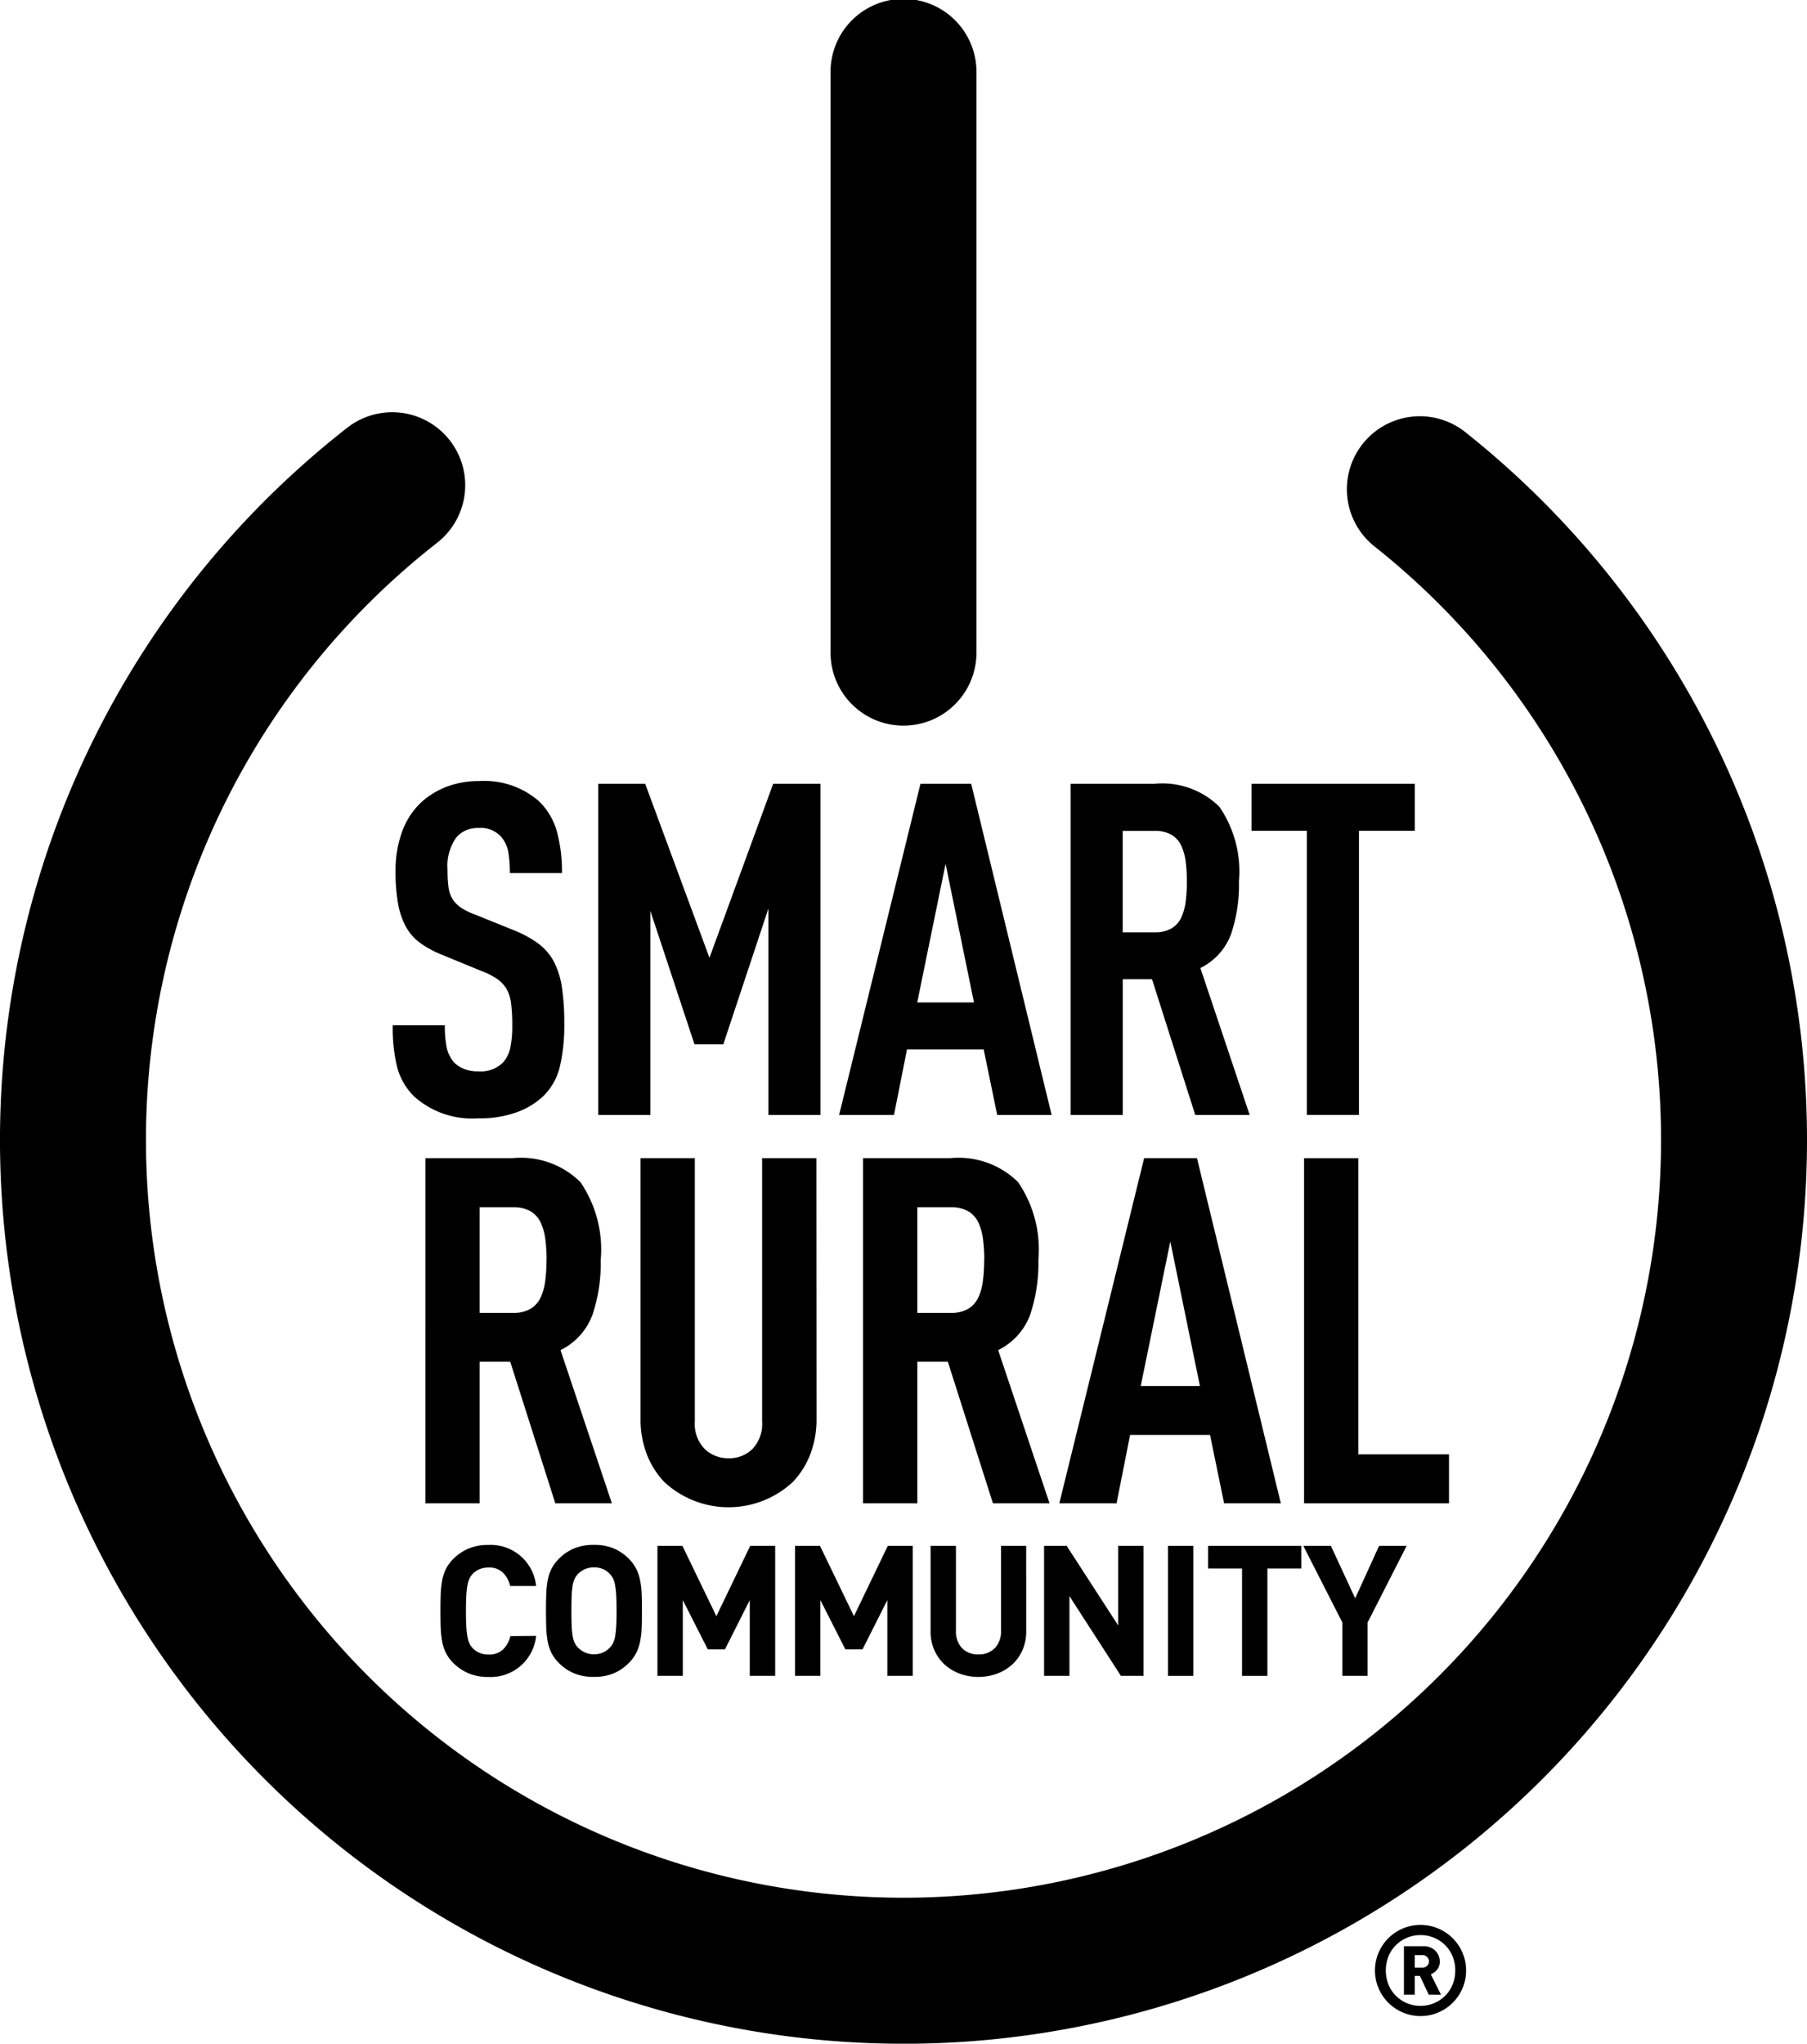 <?xml version="1.0" encoding="UTF-8"?>
<svg xmlns="http://www.w3.org/2000/svg" xmlns:xlink="http://www.w3.org/1999/xlink" id="SRC_Logo" width="106.863" height="120.826" viewBox="0 0 106.863 120.826">
  <defs>
    <clipPath id="clip-path">
      <rect id="Rectangle_123" data-name="Rectangle 123" width="106.863" height="120.825"></rect>
    </clipPath>
  </defs>
  <g id="Group_99" data-name="Group 99" clip-path="url(#clip-path)">
    <path id="Path_99" data-name="Path 99" d="M40.51,74.7a10.7,10.7,0,0,1-.262,2.558,3.6,3.6,0,0,1-1,1.76,4.522,4.522,0,0,1-1.553.935,6.436,6.436,0,0,1-2.269.358,5.141,5.141,0,0,1-3.794-1.293,3.817,3.817,0,0,1-.99-1.677,9.509,9.509,0,0,1-.275-2.53h3.08a6.368,6.368,0,0,0,.109,1.306,2,2,0,0,0,.441.893,1.8,1.8,0,0,0,.564.371,2.14,2.14,0,0,0,.866.151,1.845,1.845,0,0,0,1.485-.55,1.959,1.959,0,0,0,.412-.866,6.361,6.361,0,0,0,.11-1.306,10.147,10.147,0,0,0-.069-1.293,2.255,2.255,0,0,0-.275-.866,1.91,1.91,0,0,0-.564-.591,4.395,4.395,0,0,0-.935-.468l-2.337-.962a5.836,5.836,0,0,1-1.265-.688,2.977,2.977,0,0,1-.839-.948,4.5,4.5,0,0,1-.467-1.361,10.5,10.5,0,0,1-.151-1.925,6.7,6.7,0,0,1,.4-2.379,4.442,4.442,0,0,1,1.2-1.774,4.806,4.806,0,0,1,1.471-.867,5.318,5.318,0,0,1,1.884-.316A4.9,4.9,0,0,1,39,61.551a3.977,3.977,0,0,1,1.073,1.8,9.015,9.015,0,0,1,.3,2.461h-3.08a7.623,7.623,0,0,0-.083-1.182,1.922,1.922,0,0,0-.385-.908,1.619,1.619,0,0,0-1.374-.577,1.816,1.816,0,0,0-.784.151,1.674,1.674,0,0,0-.536.4,2.911,2.911,0,0,0-.523,1.925,7.888,7.888,0,0,0,.055,1.018,1.755,1.755,0,0,0,.234.7,1.724,1.724,0,0,0,.495.509,3.707,3.707,0,0,0,.839.413l2.31.935a6.358,6.358,0,0,1,1.457.8,3.193,3.193,0,0,1,.908,1.072,4.9,4.9,0,0,1,.467,1.513A13.946,13.946,0,0,1,40.51,74.7" transform="translate(-7.14 -14.195)"></path>
    <path id="Path_100" data-name="Path 100" d="M56.319,80.165V67.955l-2.667,8.03H51.947l-2.612-7.893V80.165h-3.08V60.584h2.777l3.8,10.285,3.768-10.285h2.8v19.58Z" transform="translate(-10.876 -14.246)"></path>
    <path id="Path_101" data-name="Path 101" d="M74.229,80.165l-.8-3.878H68.894l-.77,3.878H64.879l4.812-19.58h3l4.757,19.58Zm-3.053-14.85L69.5,73.51h3.355Z" transform="translate(-15.256 -14.246)"></path>
    <path id="Path_102" data-name="Path 102" d="M90.152,80.165l-2.558-8.029H85.863v8.029h-3.08V60.585h4.949a4.8,4.8,0,0,1,3.85,1.361,6.785,6.785,0,0,1,1.155,4.413,9.173,9.173,0,0,1-.467,3.108,3.65,3.65,0,0,1-1.815,2.008l2.915,8.69Zm-.495-13.8a9.312,9.312,0,0,0-.069-1.155,3.227,3.227,0,0,0-.261-.962,1.466,1.466,0,0,0-.577-.646,1.886,1.886,0,0,0-.99-.234h-1.9v5.995h1.9a1.886,1.886,0,0,0,.99-.233,1.47,1.47,0,0,0,.577-.646,3.232,3.232,0,0,0,.261-.963,9.294,9.294,0,0,0,.069-1.155" transform="translate(-19.466 -14.246)"></path>
    <path id="Path_103" data-name="Path 103" d="M103.122,63.362v16.8h-3.08v-16.8H96.77V60.585h9.653v2.777Z" transform="translate(-22.755 -14.246)"></path>
    <path id="Path_104" data-name="Path 104" d="M40.575,109.926l-2.665-8.369H36.1v8.369h-3.21V89.52h5.159a5,5,0,0,1,4.012,1.418,7.077,7.077,0,0,1,1.2,4.6,9.559,9.559,0,0,1-.487,3.238,3.8,3.8,0,0,1-1.891,2.093l3.038,9.057Zm-.516-14.388a9.767,9.767,0,0,0-.071-1.2,3.381,3.381,0,0,0-.272-1,1.536,1.536,0,0,0-.6-.674,1.977,1.977,0,0,0-1.032-.243H36.1v6.248h1.978a1.963,1.963,0,0,0,1.032-.244,1.532,1.532,0,0,0,.6-.674,3.369,3.369,0,0,0,.272-1,9.771,9.771,0,0,0,.071-1.2" transform="translate(-7.735 -21.05)"></path>
    <path id="Path_105" data-name="Path 105" d="M59.936,104.91a5.756,5.756,0,0,1-.372,2.121,4.975,4.975,0,0,1-1.032,1.634,5.582,5.582,0,0,1-7.6,0,4.95,4.95,0,0,1-1.032-1.634,5.741,5.741,0,0,1-.372-2.121V89.52h3.21v15.563a2.12,2.12,0,0,0,.587,1.634,2.009,2.009,0,0,0,1.419.545,1.962,1.962,0,0,0,1.4-.545,2.152,2.152,0,0,0,.573-1.634V89.52h3.21Z" transform="translate(-11.647 -21.05)"></path>
    <path id="Path_106" data-name="Path 106" d="M74.411,109.926l-2.665-8.369H69.94v8.369H66.73V89.52h5.159A5,5,0,0,1,75.9,90.938a7.077,7.077,0,0,1,1.2,4.6,9.559,9.559,0,0,1-.487,3.238,3.8,3.8,0,0,1-1.892,2.093l3.038,9.057ZM73.9,95.538a9.767,9.767,0,0,0-.071-1.2,3.381,3.381,0,0,0-.272-1,1.536,1.536,0,0,0-.6-.674,1.977,1.977,0,0,0-1.032-.243H69.94v6.248h1.978a1.963,1.963,0,0,0,1.032-.244,1.532,1.532,0,0,0,.6-.674,3.369,3.369,0,0,0,.272-1,9.77,9.77,0,0,0,.071-1.2" transform="translate(-15.691 -21.05)"></path>
    <path id="Path_107" data-name="Path 107" d="M91.651,109.925l-.831-4.042H86.092l-.8,4.042H81.907l5.016-20.406h3.124l4.959,20.406ZM88.47,94.449l-1.749,8.541h3.5Z" transform="translate(-19.26 -21.05)"></path>
    <path id="Path_108" data-name="Path 108" d="M100.829,109.926V89.52h3.21v17.511H109.4v2.895Z" transform="translate(-23.709 -21.05)"></path>
    <path id="Path_109" data-name="Path 109" d="M68.532,42.9a4.314,4.314,0,0,1-4.315-4.315V4.315a4.315,4.315,0,1,1,8.629,0V38.586A4.314,4.314,0,0,1,68.532,42.9" transform="translate(-15.1 0)"></path>
    <path id="Path_110" data-name="Path 110" d="M53.431,128.318A53.432,53.432,0,0,1,20.538,32.779a4.315,4.315,0,1,1,5.316,6.8,44.8,44.8,0,1,0,55.429.215,4.315,4.315,0,0,1,5.369-6.757,53.433,53.433,0,0,1-33.22,95.283" transform="translate(0 -7.492)"></path>
    <path id="Path_111" data-name="Path 111" d="M39.713,124.791a2.7,2.7,0,0,1-2.816,2.428,2.978,2.978,0,0,1-1.166-.21,2.9,2.9,0,0,1-.9-.6,2.332,2.332,0,0,1-.447-.6,2.578,2.578,0,0,1-.226-.685,5.484,5.484,0,0,1-.087-.815q-.016-.443-.016-.993t.016-.993a5.5,5.5,0,0,1,.087-.815,2.578,2.578,0,0,1,.226-.685,2.332,2.332,0,0,1,.447-.6,2.884,2.884,0,0,1,.9-.6,2.964,2.964,0,0,1,1.166-.21,2.7,2.7,0,0,1,2.816,2.428H38.181a1.664,1.664,0,0,0-.421-.782,1.152,1.152,0,0,0-.863-.308,1.358,1.358,0,0,0-.556.108,1.169,1.169,0,0,0-.4.291,1.067,1.067,0,0,0-.178.27,1.65,1.65,0,0,0-.113.389,5.132,5.132,0,0,0-.065.6q-.021.361-.021.912t.021.912a5.133,5.133,0,0,0,.065.6,1.65,1.65,0,0,0,.113.389,1.067,1.067,0,0,0,.178.27,1.158,1.158,0,0,0,.4.291,1.346,1.346,0,0,0,.556.109,1.177,1.177,0,0,0,.868-.307,1.648,1.648,0,0,0,.427-.782Z" transform="translate(-8.008 -28.077)"></path>
    <path id="Path_112" data-name="Path 112" d="M47.889,123.312q0,.551-.016.993a5.083,5.083,0,0,1-.092.815,2.73,2.73,0,0,1-.233.685,2.332,2.332,0,0,1-.447.6,2.774,2.774,0,0,1-.885.6,2.974,2.974,0,0,1-1.165.21,3.014,3.014,0,0,1-1.171-.21,2.755,2.755,0,0,1-.89-.6,2.332,2.332,0,0,1-.447-.6,2.578,2.578,0,0,1-.227-.685,5.488,5.488,0,0,1-.086-.815q-.016-.443-.016-.993t.016-.993a5.5,5.5,0,0,1,.086-.815,2.578,2.578,0,0,1,.227-.685,2.332,2.332,0,0,1,.447-.6,2.755,2.755,0,0,1,.89-.6,3,3,0,0,1,1.171-.21,2.96,2.96,0,0,1,1.165.21,2.774,2.774,0,0,1,.885.6,2.332,2.332,0,0,1,.447.6,2.73,2.73,0,0,1,.233.685,5.093,5.093,0,0,1,.092.815q.016.443.016.993m-1.5,0q0-.55-.021-.912a5.3,5.3,0,0,0-.065-.6,1.546,1.546,0,0,0-.113-.383,1.109,1.109,0,0,0-.178-.265,1.226,1.226,0,0,0-.4-.3,1.421,1.421,0,0,0-1.111,0,1.35,1.35,0,0,0-.415.3,1.109,1.109,0,0,0-.178.265,1.515,1.515,0,0,0-.113.383,4.659,4.659,0,0,0-.06.6q-.016.361-.016.912t.016.912a4.493,4.493,0,0,0,.06.594,1.517,1.517,0,0,0,.113.378,1.109,1.109,0,0,0,.178.265,1.431,1.431,0,0,0,.415.3,1.361,1.361,0,0,0,1.111,0,1.3,1.3,0,0,0,.4-.3,1.109,1.109,0,0,0,.178-.265,1.549,1.549,0,0,0,.113-.378,5.094,5.094,0,0,0,.065-.594q.021-.361.021-.912" transform="translate(-9.926 -28.077)"></path>
    <path id="Path_113" data-name="Path 113" d="M56.293,127.173v-4.478l-1.468,2.913H53.811l-1.478-2.913v4.478h-1.5V119.49h1.478l2.007,4.155,2-4.155h1.478v7.683Z" transform="translate(-11.953 -28.097)"></path>
    <path id="Path_114" data-name="Path 114" d="M66.93,127.173v-4.478l-1.468,2.913H64.448l-1.478-2.913v4.478h-1.5V119.49h1.478l2.007,4.155,2-4.155H68.43v7.683Z" transform="translate(-14.454 -28.097)"></path>
    <path id="Path_115" data-name="Path 115" d="M77.607,124.54a2.712,2.712,0,0,1-.221,1.111,2.549,2.549,0,0,1-.6.847,2.784,2.784,0,0,1-.9.545,3.245,3.245,0,0,1-2.212,0,2.787,2.787,0,0,1-.9-.545,2.536,2.536,0,0,1-.6-.847,2.7,2.7,0,0,1-.222-1.111v-5.05h1.5v5a1.446,1.446,0,0,0,.356,1.041,1.279,1.279,0,0,0,.971.372,1.3,1.3,0,0,0,.976-.372,1.432,1.432,0,0,0,.362-1.041v-5h1.489Z" transform="translate(-16.919 -28.097)"></path>
    <path id="Path_116" data-name="Path 116" d="M85.27,127.173l-3.043-4.715v4.715h-1.5V119.49h1.338l3.043,4.7v-4.7h1.5v7.683Z" transform="translate(-18.982 -28.097)"></path>
    <rect id="Rectangle_122" data-name="Rectangle 122" width="1.5" height="7.683" transform="translate(69.071 91.393)"></rect>
    <path id="Path_117" data-name="Path 117" d="M96.917,120.828v6.345h-1.5v-6.345H93.41v-1.338h5.514v1.338Z" transform="translate(-21.965 -28.097)"></path>
    <path id="Path_118" data-name="Path 118" d="M104.572,124.022v3.151h-1.489v-3.151l-2.309-4.532h1.63l1.435,3.1,1.413-3.1h1.629Z" transform="translate(-23.696 -28.097)"></path>
    <path id="Path_119" data-name="Path 119" d="M111.7,151.483a2.615,2.615,0,0,1-.212,1.049,2.7,2.7,0,0,1-1.432,1.432,2.7,2.7,0,0,1-2.1,0,2.7,2.7,0,0,1-1.432-1.432,2.694,2.694,0,0,1,0-2.1A2.7,2.7,0,0,1,107.955,149a2.7,2.7,0,0,1,2.1,0,2.7,2.7,0,0,1,1.432,1.432,2.614,2.614,0,0,1,.212,1.049m-.639,0a2.177,2.177,0,0,0-.156-.829,1.986,1.986,0,0,0-.436-.662,2.048,2.048,0,0,0-1.462-.6,2.036,2.036,0,0,0-.811.16,2.074,2.074,0,0,0-.651.439,1.984,1.984,0,0,0-.435.662,2.283,2.283,0,0,0,0,1.659,1.981,1.981,0,0,0,.435.662,2.049,2.049,0,0,0,.651.439,2.076,2.076,0,0,0,2.272-.439,1.982,1.982,0,0,0,.436-.662,2.181,2.181,0,0,0,.156-.83m-1.57,1.429-.52-1.108h-.305v1.108h-.64v-2.864h1.168a1.014,1.014,0,0,1,.395.075.907.907,0,0,1,.3.2.868.868,0,0,1,.19.287.9.9,0,0,1,.067.342.726.726,0,0,1-.161.487.92.92,0,0,1-.368.272l.6,1.205Zm.015-1.964a.362.362,0,0,0-.108-.26.379.379,0,0,0-.287-.112h-.446v.743h.446a.379.379,0,0,0,.287-.112.362.362,0,0,0,.108-.26" transform="translate(-24.998 -34.987)"></path>
  </g>
</svg>
